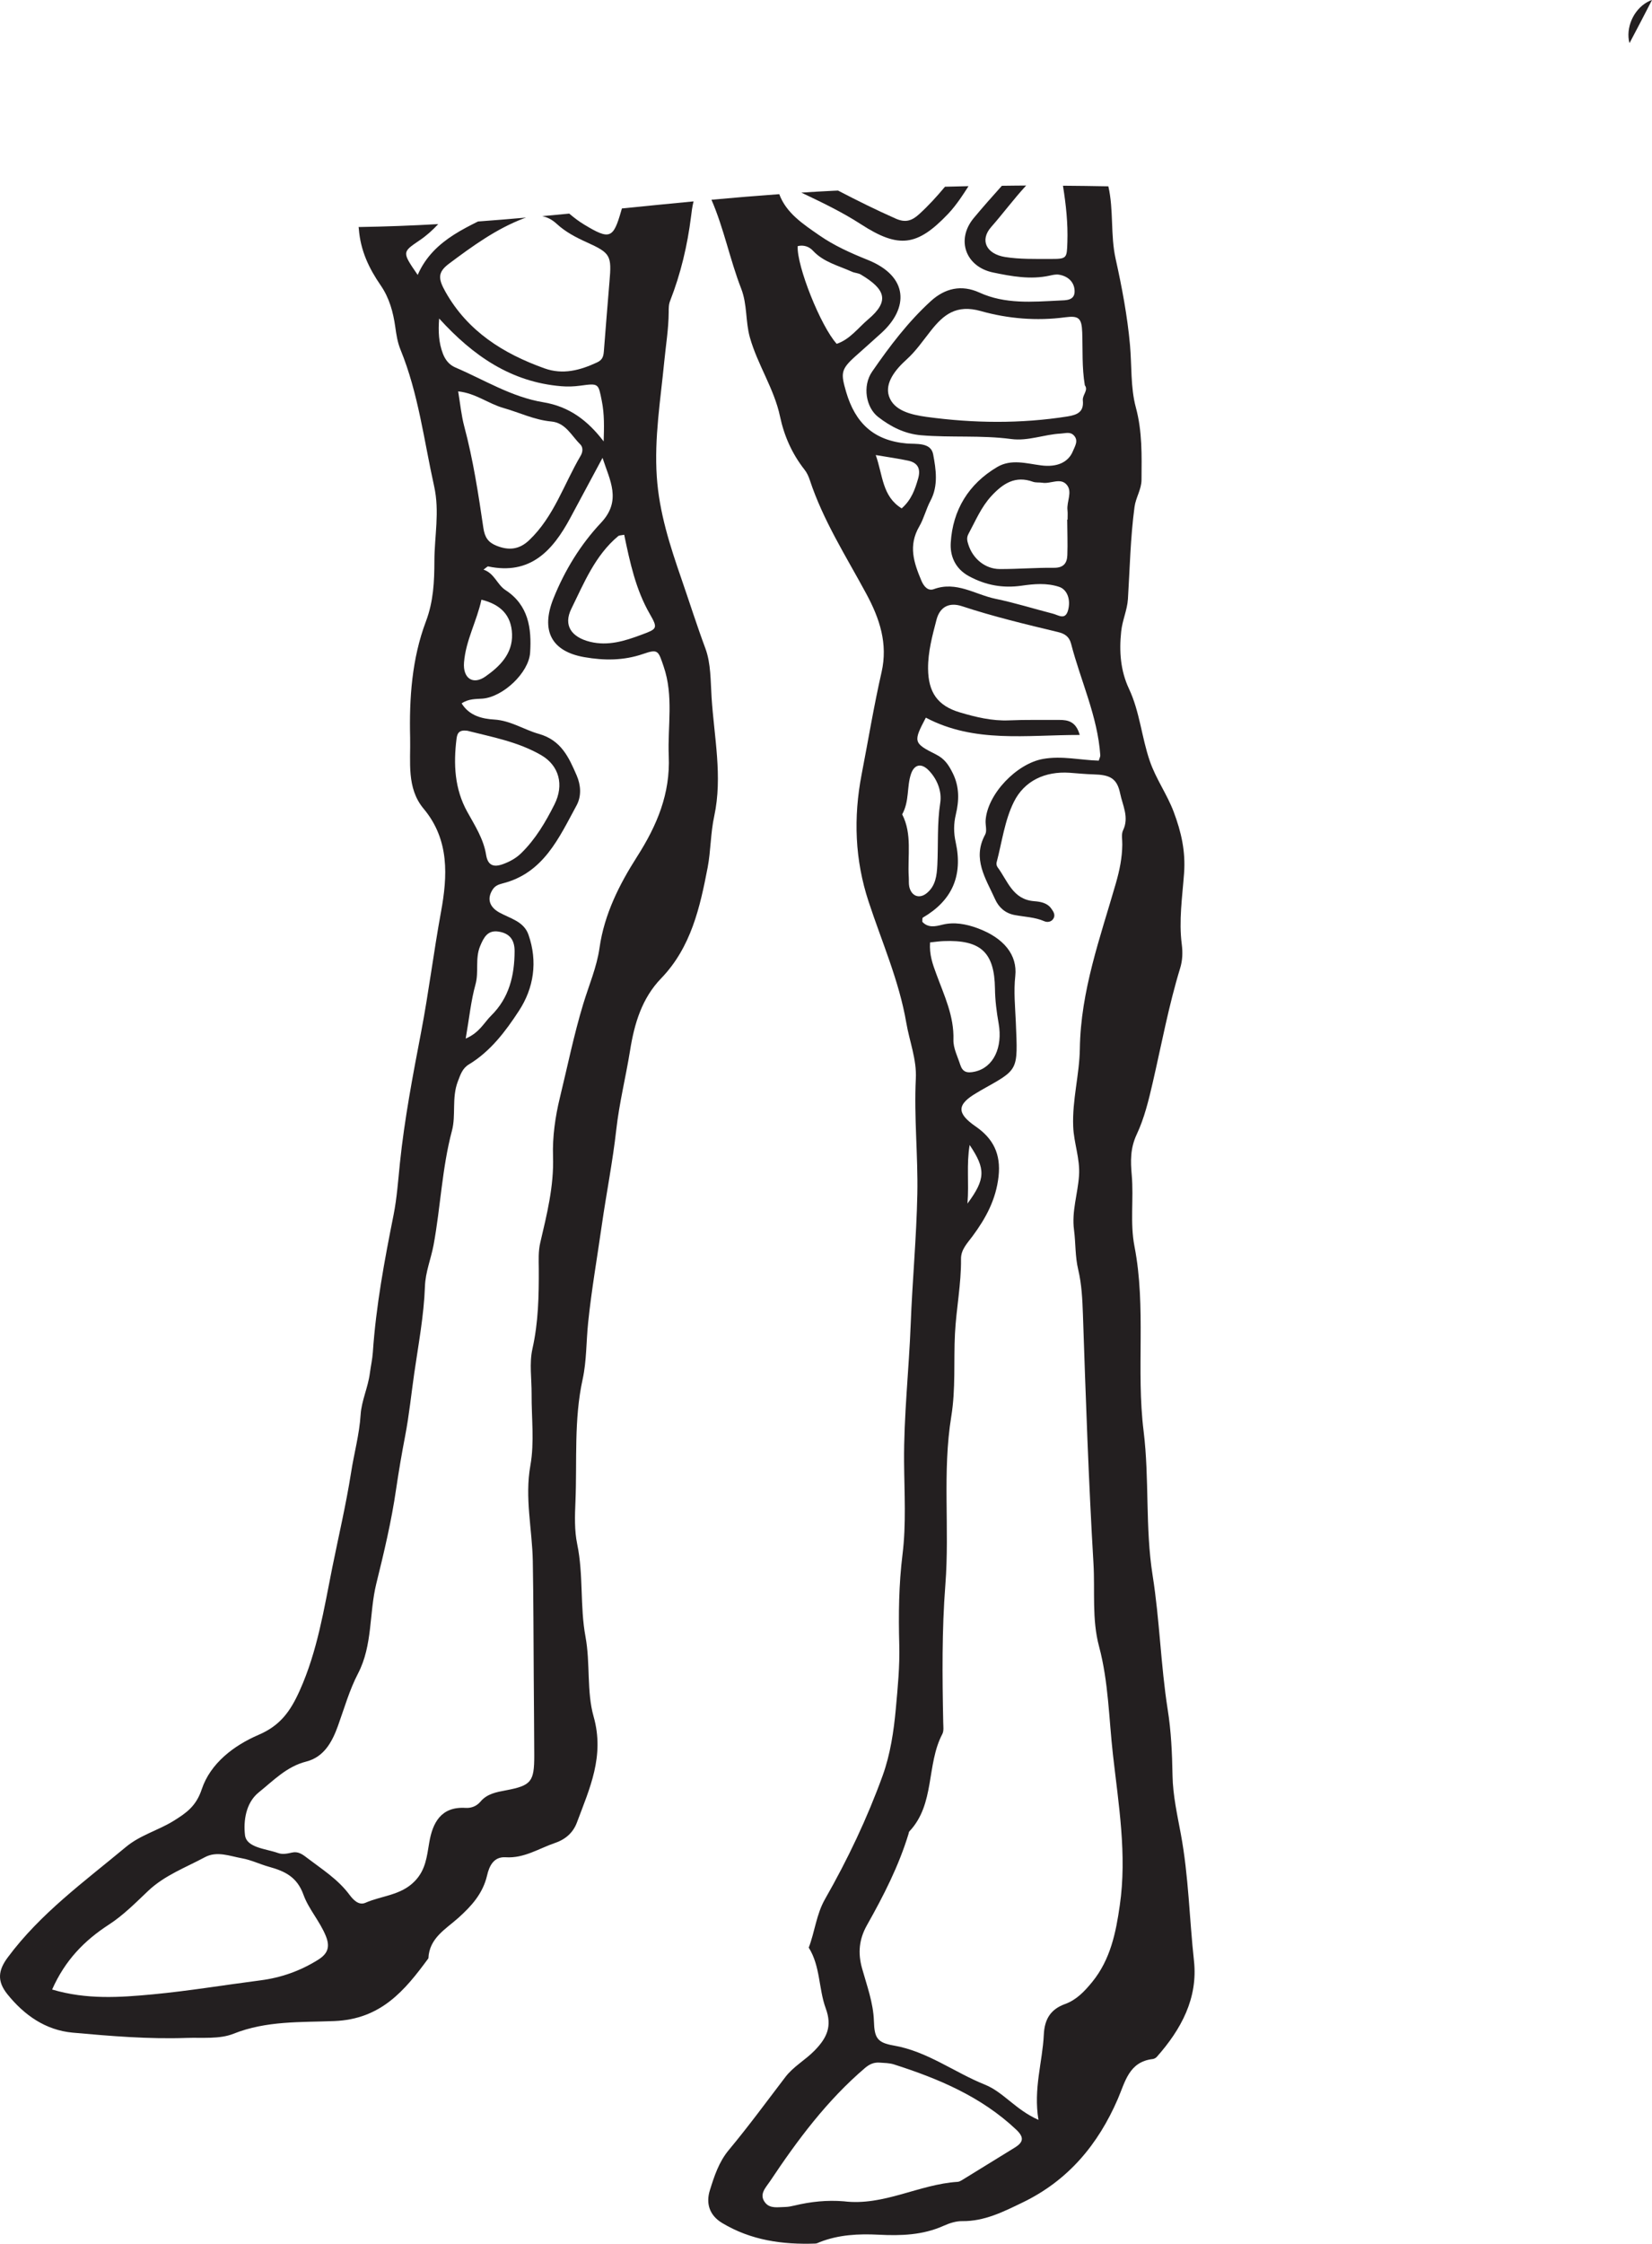 <?xml version="1.0" encoding="UTF-8"?>
<svg xmlns="http://www.w3.org/2000/svg" xmlns:xlink="http://www.w3.org/1999/xlink" width="204.905pt" height="278.147pt" viewBox="0 0 204.905 278.147" version="1.1">
<defs>
<clipPath id="clip1">
  <path d="M 201 0 L 204.906 0 L 204.906 6 L 201 6 Z M 201 0 "/>
</clipPath>
<clipPath id="clip2">
  <path d="M 87 23 L 149 23 L 149 278.148 L 87 278.148 Z M 87 23 "/>
</clipPath>
</defs>
<g id="surface1">
<g clip-path="url(#clip1)" clip-rule="nonzero">
<path style=" stroke:none;fill-rule:evenodd;fill:rgb(13.73%,12.16%,12.549%);fill-opacity:1;" d="M 204.664 0.086 C 202.852 0.879 201.719 3.043 202.035 5 C 202.055 5.117 202.09 5.23 202.117 5.344 C 203.059 3.57 203.988 1.789 204.906 0 C 204.824 0.023 204.742 0.051 204.664 0.086 "/>
</g>
<g clip-path="url(#clip2)" clip-rule="nonzero">
<path style=" stroke:none;fill-rule:evenodd;fill:rgb(13.73%,12.16%,12.549%);fill-opacity:1;" d="M 120.27 141.941 C 122.273 144.91 122.25 146.156 120 149.199 C 120.203 146.555 119.859 144.41 120.27 141.941 M 115.359 116.828 C 116.07 116.754 116.547 116.68 117.039 116.664 C 121.629 116.48 123.348 118.039 123.41 122.555 C 123.43 124.02 123.609 125.43 123.867 126.887 C 124.387 129.82 123.246 132.328 120.918 132.844 C 119.93 133.066 119.398 132.898 119.105 132 C 118.781 130.98 118.23 129.934 118.258 128.906 C 118.352 125.953 117.105 123.391 116.137 120.746 C 115.688 119.539 115.254 118.355 115.359 116.828 M 139.293 102.941 C 139.062 103.426 139.215 104.105 139.203 104.699 C 139.184 106.348 138.871 107.879 138.402 109.508 C 136.465 116.23 134.039 122.836 133.938 130.016 C 133.891 133.199 132.98 136.375 133.113 139.645 C 133.191 141.707 133.984 143.641 133.836 145.75 C 133.68 147.996 132.91 150.168 133.215 152.465 C 133.43 154.098 133.34 155.734 133.738 157.402 C 134.16 159.176 134.258 161.074 134.32 162.949 C 134.668 173.246 135.02 183.547 135.629 193.828 C 135.828 197.262 135.414 200.738 136.328 204.133 C 137.492 208.492 137.539 213.027 138.039 217.477 C 138.738 223.684 139.805 229.941 138.891 236.211 C 138.414 239.555 137.742 242.902 135.484 245.68 C 134.527 246.855 133.516 247.922 132.105 248.43 C 130.266 249.098 129.559 250.352 129.469 252.227 C 129.305 255.625 128.164 258.93 128.805 262.793 C 125.926 261.512 124.469 259.352 122.156 258.422 C 118.348 256.895 115.031 254.297 110.848 253.574 C 108.785 253.219 108.461 252.609 108.395 250.551 C 108.32 248.266 107.523 246.156 106.922 244 C 106.391 242.098 106.551 240.395 107.543 238.637 C 109.586 235.016 111.484 231.312 112.699 227.305 C 112.723 227.211 112.73 227.094 112.793 227.031 C 116 223.633 114.879 218.77 116.879 214.965 C 117.09 214.566 116.996 213.992 116.992 213.508 C 116.875 207.816 116.82 202.078 117.258 196.449 C 117.801 189.48 116.867 182.477 117.992 175.586 C 118.551 172.145 118.277 168.746 118.449 165.332 C 118.605 162.238 119.234 159.176 119.199 156.059 C 119.184 154.895 120.004 154.094 120.633 153.238 C 122.277 151.016 123.531 148.723 123.855 145.84 C 124.164 143.035 123.176 141.141 121.035 139.656 C 118.637 138.008 118.648 136.922 121.168 135.461 C 121.336 135.363 121.504 135.254 121.672 135.16 C 126.379 132.508 126.254 132.859 125.996 126.695 C 125.914 124.785 125.719 122.91 125.93 120.988 C 126.207 118.395 124.539 116.273 121.211 115.051 C 119.875 114.566 118.375 114.254 116.863 114.637 C 116.031 114.848 115.113 115.055 114.398 114.27 C 114.418 114.082 114.375 113.809 114.465 113.754 C 118.074 111.648 119.457 108.586 118.539 104.414 C 118.281 103.23 118.273 102.176 118.555 100.969 C 118.961 99.273 119.027 97.535 118.156 95.809 C 117.641 94.785 117.152 94.055 116.086 93.523 C 113.266 92.113 113.27 91.945 114.836 88.965 C 120.859 92.145 127.309 91.102 133.922 91.109 C 133.461 89.453 132.488 89.238 131.359 89.246 C 129.289 89.262 127.215 89.211 125.152 89.301 C 123.043 89.391 121.035 88.898 119.066 88.316 C 116.262 87.488 115.137 85.797 115.113 82.879 C 115.098 80.801 115.641 78.809 116.156 76.832 C 116.574 75.223 117.738 74.629 119.316 75.148 C 123.227 76.438 127.219 77.391 131.223 78.352 C 132.059 78.551 132.621 78.91 132.852 79.805 C 134.043 84.414 136.141 88.789 136.473 93.621 C 136.488 93.797 136.371 93.984 136.285 94.293 C 134.004 94.234 131.719 93.664 129.375 94.082 C 126.109 94.656 122.48 98.418 122.25 101.695 C 122.211 102.293 122.445 102.996 122.195 103.457 C 120.551 106.469 122.289 108.934 123.426 111.473 C 123.867 112.457 124.652 113.199 125.824 113.426 C 127.066 113.668 128.355 113.684 129.547 114.207 C 129.891 114.359 130.375 114.293 130.625 113.93 C 130.965 113.445 130.664 113 130.375 112.605 C 129.855 111.898 129.004 111.773 128.254 111.715 C 125.594 111.5 124.98 109.172 123.727 107.496 C 123.625 107.352 123.566 107.098 123.609 106.93 C 124.277 104.406 124.609 101.707 125.754 99.41 C 127.055 96.789 129.625 95.59 132.676 95.797 C 133.656 95.867 134.637 95.969 135.621 95.996 C 137.668 96.047 138.551 96.469 138.941 98.379 C 139.242 99.84 140.078 101.328 139.293 102.941 M 125.844 266.242 C 123.668 267.574 121.5 268.918 119.328 270.254 C 119.164 270.355 118.973 270.461 118.789 270.473 C 114 270.77 109.617 273.492 104.668 272.887 C 102.598 272.715 100.555 272.926 98.535 273.414 C 98.156 273.504 97.758 273.586 97.371 273.59 C 96.508 273.598 95.512 273.832 94.902 273.047 C 94.098 272.016 94.988 271.184 95.504 270.41 C 98.914 265.293 102.57 260.387 107.289 256.359 C 107.891 255.852 108.418 255.648 109.117 255.695 C 109.703 255.738 110.316 255.738 110.871 255.914 C 116.414 257.684 121.707 259.91 126.039 263.996 C 127.07 264.969 126.941 265.57 125.844 266.242 M 112.777 109.906 C 112.699 109.527 112.746 109.121 112.719 108.727 C 112.551 106.105 113.168 103.414 111.902 100.953 C 112.809 99.309 112.461 97.559 112.984 95.977 C 113.391 94.742 114.281 94.562 115.188 95.496 C 116.277 96.605 116.832 98.137 116.625 99.504 C 116.223 102.09 116.387 104.66 116.262 107.238 C 116.195 108.535 116.051 109.816 114.961 110.711 C 114.035 111.477 113.035 111.098 112.777 109.906 M 108.621 56.41 C 110.234 56.684 111.461 56.852 112.676 57.113 C 113.859 57.379 114.223 58.137 113.879 59.328 C 113.492 60.66 113.066 61.941 111.84 63.023 C 109.406 61.527 109.516 58.918 108.621 56.41 M 132.406 63.246 C 132.449 63.633 132.414 64.027 132.418 64.418 L 132.371 64.418 C 132.379 65.887 132.441 67.359 132.387 68.824 C 132.352 69.82 131.902 70.398 130.73 70.387 C 128.484 70.363 126.234 70.551 123.988 70.543 C 122.176 70.527 120.676 69.25 120.125 67.555 C 119.965 67.074 119.859 66.676 120.125 66.184 C 121 64.57 121.691 62.867 122.973 61.48 C 124.402 59.941 125.926 58.926 128.133 59.727 C 128.488 59.852 128.91 59.781 129.293 59.844 C 130.309 60.016 131.547 59.16 132.328 60.113 C 133.051 60.996 132.281 62.188 132.406 63.246 M 132.414 51.625 C 126.578 52.543 120.75 52.473 114.922 51.68 C 113 51.414 110.859 50.91 110.262 49.109 C 109.719 47.465 111.098 45.777 112.426 44.586 C 113.613 43.516 114.477 42.234 115.453 41.004 C 117.008 39.031 118.605 37.699 121.656 38.562 C 124.996 39.504 128.578 39.809 132.125 39.332 C 133.824 39.109 134.168 39.449 134.234 41.227 C 134.309 43.379 134.184 45.535 134.555 47.758 C 135.027 48.379 134.242 48.957 134.309 49.625 C 134.449 51.004 133.727 51.414 132.414 51.625 M 98.941 30.512 C 99.684 30.328 100.371 30.574 100.836 31.082 C 102.16 32.508 104 32.926 105.66 33.68 C 106.016 33.848 106.457 33.84 106.781 34.039 C 109.84 35.867 110.363 37.328 107.688 39.586 C 106.43 40.652 105.43 42.066 103.781 42.625 C 101.793 40.441 98.805 32.949 98.941 30.512 M 146.465 227.363 C 146.027 225 145.477 222.566 145.434 220.109 C 145.383 217.367 145.27 214.656 144.832 211.91 C 143.969 206.41 143.84 200.816 142.965 195.297 C 142.027 189.379 142.582 183.371 141.848 177.418 C 140.902 169.816 142.191 162.086 140.711 154.492 C 140.148 151.578 140.633 148.609 140.375 145.676 C 140.223 143.93 140.176 142.359 141.004 140.598 C 141.934 138.621 142.48 136.367 142.98 134.199 C 144.074 129.449 144.957 124.664 146.387 119.996 C 146.672 119.051 146.711 118.078 146.582 117.078 C 146.199 114.137 146.648 111.195 146.863 108.281 C 147.07 105.543 146.516 103.137 145.582 100.652 C 144.762 98.465 143.387 96.59 142.613 94.336 C 141.594 91.379 141.371 88.223 140.027 85.375 C 138.98 83.141 138.801 80.762 139.066 78.281 C 139.207 76.891 139.812 75.645 139.902 74.262 C 140.137 70.457 140.211 66.645 140.719 62.848 C 140.879 61.656 141.582 60.688 141.586 59.473 C 141.609 56.457 141.695 53.496 140.879 50.488 C 140.215 48.016 140.387 45.297 140.156 42.742 C 139.836 39.203 139.16 35.602 138.375 32.078 C 137.719 29.125 138.152 26.043 137.473 23.098 C 135.598 23.059 133.723 23.039 131.844 23.023 C 132.227 25.41 132.469 27.699 132.391 30.016 C 132.328 32.059 132.336 32.105 130.223 32.102 C 128.363 32.098 126.477 32.148 124.656 31.859 C 122.332 31.48 121.5 29.773 122.941 28.141 C 124.402 26.48 125.727 24.684 127.277 23 C 126.273 23 125.273 23.023 124.266 23.031 C 123.082 24.348 121.91 25.672 120.777 27.031 C 118.539 29.734 119.785 33.078 123.18 33.781 C 125.48 34.258 127.816 34.691 130.195 34.168 C 130.574 34.082 130.984 33.988 131.355 34.051 C 132.441 34.234 133.219 34.918 133.285 35.992 C 133.367 37.293 132.211 37.215 131.375 37.258 C 128.035 37.422 124.668 37.723 121.492 36.273 C 119.242 35.246 117.211 35.746 115.492 37.293 C 112.656 39.871 110.336 42.934 108.176 46.066 C 106.938 47.863 107.418 50.516 108.91 51.68 C 110.473 52.898 112.227 53.789 114.254 53.957 C 117.969 54.27 121.715 53.93 125.43 54.426 C 127.516 54.703 129.5 53.855 131.559 53.75 C 132.156 53.719 132.73 53.484 133.199 53.98 C 133.812 54.629 133.312 55.336 133.086 55.906 C 132.512 57.34 131.074 57.941 129.152 57.695 C 127.309 57.461 125.43 56.863 123.68 57.898 C 120.125 60.004 118.168 63.238 117.926 67.277 C 117.828 68.805 118.391 70.457 120.18 71.426 C 122.281 72.566 124.402 72.93 126.691 72.609 C 128.266 72.383 129.816 72.242 131.359 72.746 C 132.359 73.07 132.832 74.305 132.484 75.629 C 132.141 76.926 131.293 76.254 130.609 76.078 C 128.23 75.469 125.883 74.727 123.488 74.234 C 120.961 73.711 118.625 72 115.824 73.035 C 115.098 73.301 114.582 72.691 114.281 71.977 C 113.359 69.77 112.621 67.664 114.027 65.25 C 114.582 64.305 114.867 63.098 115.418 62.059 C 116.402 60.207 116.094 58.176 115.742 56.312 C 115.453 54.793 113.578 55.078 112.457 54.977 C 108.34 54.609 106.07 52.414 104.945 48.57 C 104.293 46.312 104.266 45.816 106.039 44.219 C 107.137 43.242 108.238 42.262 109.32 41.281 C 112.703 38.211 112.75 34.266 107.602 32.207 C 105.488 31.359 103.441 30.438 101.602 29.16 C 99.625 27.785 97.523 26.426 96.656 24.07 C 93.852 24.273 91.047 24.504 88.246 24.762 C 89.793 28.328 90.531 32.172 91.93 35.773 C 92.707 37.777 92.449 39.824 93.008 41.82 C 93.965 45.223 96.02 48.176 96.75 51.629 C 97.266 54.059 98.242 56.246 99.773 58.203 C 100.074 58.578 100.289 59.043 100.441 59.504 C 102.098 64.527 104.945 68.969 107.43 73.57 C 109.125 76.703 110.145 79.797 109.344 83.328 C 108.387 87.516 107.695 91.754 106.879 95.957 C 105.832 101.367 106.039 106.621 107.734 111.762 C 109.371 116.754 111.527 121.598 112.414 126.805 C 112.809 129.109 113.715 131.332 113.594 133.719 C 113.355 138.492 113.875 143.246 113.781 148.023 C 113.672 153.422 113.164 158.797 112.957 164.176 C 112.738 169.859 112.094 175.52 112.137 181.219 C 112.168 185.051 112.414 188.93 111.941 192.711 C 111.48 196.445 111.441 200.156 111.539 203.879 C 111.613 206.547 111.352 209.191 111.113 211.82 C 110.859 214.613 110.43 217.48 109.484 220.102 C 107.566 225.402 105.137 230.512 102.332 235.422 C 101.254 237.305 101.07 239.461 100.312 241.438 C 101.762 243.746 101.527 246.531 102.422 248.973 C 103.238 251.184 102.578 252.621 101.035 254.199 C 99.879 255.387 98.402 256.172 97.395 257.504 C 95.086 260.527 92.836 263.602 90.402 266.52 C 89.152 268.023 88.59 269.785 88.047 271.52 C 87.562 273.062 87.922 274.59 89.582 275.582 C 93.164 277.73 97.07 278.27 101.141 278.125 C 101.328 278.121 101.516 278.008 101.695 277.938 C 104.047 277.02 106.496 276.902 108.973 277.027 C 111.738 277.168 114.457 277.086 117.051 275.918 C 117.758 275.602 118.566 275.336 119.328 275.344 C 122.094 275.379 124.43 274.195 126.832 273.035 C 132.488 270.309 136.207 265.844 138.648 260.199 C 139.566 258.07 140.027 255.594 142.977 255.25 C 143.16 255.23 143.371 255.109 143.492 254.973 C 146.5 251.578 148.598 247.719 148.094 243.082 C 147.523 237.852 147.434 232.582 146.465 227.363 "/>
</g>
<path style=" stroke:none;fill-rule:evenodd;fill:rgb(13.73%,12.16%,12.549%);fill-opacity:1;" d="M 117.602 26.508 C 118.141 25.938 118.621 25.312 119.074 24.672 C 119.438 24.152 119.785 23.617 120.129 23.078 C 119.156 23.098 118.184 23.125 117.211 23.148 C 116.215 24.34 115.172 25.492 114 26.555 C 113.078 27.395 112.289 27.621 111.117 27.109 C 108.68 26.031 106.301 24.852 103.945 23.625 C 103.777 23.633 103.609 23.637 103.441 23.645 C 102.09 23.711 100.742 23.789 99.395 23.879 C 101.918 25.078 104.441 26.277 106.801 27.809 C 111.496 30.844 113.773 30.527 117.602 26.508 "/>
<path style=" stroke:none;fill-rule:evenodd;fill:rgb(13.73%,12.16%,12.549%);fill-opacity:1;" d="M 82.949 93.723 C 83.145 98.391 81.508 102.301 79 106.227 C 76.844 109.605 74.957 113.305 74.363 117.492 C 74.031 119.871 73.035 122.16 72.332 124.488 C 71.176 128.301 70.383 132.227 69.441 136.09 C 68.875 138.398 68.512 140.953 68.594 143.355 C 68.715 147.062 67.832 150.535 67.012 154.047 C 66.758 155.125 66.82 156.195 66.828 157.277 C 66.844 160.613 66.781 163.914 66.039 167.215 C 65.637 168.996 65.949 170.934 65.938 172.805 C 65.918 175.758 66.301 178.781 65.789 181.648 C 65.062 185.695 66.016 189.586 66.086 193.547 C 66.172 198.367 66.168 203.188 66.203 208.012 C 66.223 211.219 66.258 214.426 66.266 217.629 C 66.27 220.883 65.887 221.344 62.758 221.938 C 61.59 222.16 60.426 222.352 59.594 223.34 C 59.121 223.902 58.453 224.164 57.746 224.117 C 54.688 223.93 53.656 225.977 53.242 228.41 C 52.941 230.16 52.805 231.809 51.43 233.215 C 49.711 234.977 47.348 234.988 45.32 235.883 C 44.477 236.25 43.777 235.465 43.344 234.883 C 41.906 232.949 39.918 231.711 38.051 230.285 C 37.449 229.82 36.949 229.496 36.238 229.652 C 35.656 229.781 35.059 229.914 34.5 229.715 C 32.973 229.168 30.578 229.07 30.387 227.488 C 30.188 225.797 30.457 223.5 32.105 222.184 C 33.918 220.73 35.547 218.992 37.98 218.375 C 40.184 217.812 41.195 215.957 41.922 213.938 C 42.707 211.758 43.344 209.496 44.41 207.453 C 46.242 203.922 45.77 199.988 46.676 196.309 C 47.633 192.441 48.559 188.547 49.129 184.613 C 49.453 182.398 49.84 180.156 50.258 177.98 C 50.754 175.391 51.012 172.797 51.387 170.199 C 51.902 166.637 52.578 163.082 52.707 159.477 C 52.77 157.664 53.461 156.047 53.781 154.32 C 54.648 149.629 54.82 144.832 56.055 140.18 C 56.574 138.242 56.012 136.09 56.785 134.07 C 57.113 133.207 57.359 132.43 58.164 131.949 C 60.844 130.324 62.707 127.848 64.352 125.328 C 66.219 122.488 66.711 119.195 65.547 115.867 C 64.969 114.215 63.281 113.867 61.945 113.125 C 60.664 112.418 60.387 111.371 61.113 110.262 C 61.406 109.812 61.82 109.648 62.316 109.52 C 67.418 108.242 69.324 103.875 71.516 99.84 C 72.141 98.684 72.047 97.328 71.527 96.125 C 70.559 93.895 69.609 91.75 66.82 90.973 C 64.977 90.453 63.359 89.328 61.297 89.199 C 59.848 89.113 58.215 88.754 57.258 87.195 C 58.125 86.613 58.984 86.668 59.848 86.605 C 62.371 86.41 65.59 83.414 65.754 80.902 C 65.949 77.898 65.559 75.016 62.699 73.152 C 61.641 72.461 61.352 71.09 59.973 70.613 C 60.391 70.312 60.473 70.203 60.535 70.215 C 65.781 71.328 68.559 68.262 70.746 64.188 C 72.074 61.711 73.402 59.234 74.734 56.758 C 75.633 59.543 77.145 62.047 74.547 64.805 C 72.02 67.492 70.051 70.688 68.648 74.184 C 67.055 78.16 68.379 80.75 72.48 81.465 C 74.93 81.891 77.336 81.902 79.75 81.074 C 81.648 80.414 81.645 80.668 82.309 82.605 C 83.578 86.285 82.793 90.02 82.949 93.723 M 39.441 242.953 C 37.242 244.328 34.875 245.164 32.309 245.496 C 27.844 246.07 23.402 246.812 18.93 247.234 C 14.863 247.613 10.754 247.906 6.465 246.633 C 8.078 242.992 10.469 240.555 13.512 238.582 C 15.297 237.426 16.832 235.871 18.387 234.395 C 20.426 232.469 23.023 231.516 25.418 230.227 C 26.91 229.43 28.504 230.094 30.016 230.367 C 31.16 230.57 32.238 231.105 33.367 231.418 C 35.309 231.957 36.848 232.66 37.645 234.895 C 38.281 236.66 39.68 238.176 40.418 240.008 C 40.973 241.375 40.637 242.211 39.441 242.953 M 61.832 115.484 C 63.156 115.688 63.832 116.449 63.828 117.914 C 63.816 120.949 63.148 123.707 60.926 125.895 C 60.043 126.762 59.496 128 57.762 128.75 C 58.207 126.195 58.414 124.062 58.977 122.035 C 59.414 120.461 58.91 118.84 59.551 117.289 C 60.012 116.184 60.496 115.281 61.832 115.484 M 60.293 105.969 C 59.973 103.98 58.895 102.336 57.949 100.621 C 56.383 97.793 56.234 94.727 56.625 91.59 C 56.711 90.918 56.91 90.453 57.953 90.586 C 60.938 91.348 64.258 91.938 67.168 93.637 C 69.324 94.91 70.004 97.277 68.766 99.734 C 67.676 101.898 66.422 104.035 64.641 105.77 C 64 106.395 63.242 106.809 62.402 107.117 C 61.199 107.562 60.5 107.266 60.293 105.969 M 63.512 78.621 C 63.59 81.051 61.984 82.613 60.246 83.84 C 58.66 84.973 57.395 84.078 57.555 82.117 C 57.77 79.391 59.145 76.996 59.715 74.34 C 62.109 74.938 63.43 76.277 63.512 78.621 M 57.582 52.852 C 57.219 51.488 57.082 50.047 56.828 48.516 C 59.008 48.75 60.578 50.047 62.449 50.578 C 64.422 51.137 66.289 52.059 68.375 52.25 C 70.168 52.41 70.875 54.016 71.969 55.082 C 72.355 55.461 72.277 56.059 72.031 56.477 C 69.949 60.004 68.715 64.039 65.637 66.965 C 64.395 68.145 63.086 68.262 61.566 67.645 C 60.551 67.234 60.129 66.613 59.957 65.465 C 59.336 61.23 58.688 56.996 57.582 52.852 M 54.934 43.84 C 54.418 42.492 54.344 41.094 54.469 39.484 C 58.703 44.137 63.406 47.367 69.621 47.879 C 70.41 47.945 71.18 47.918 71.961 47.812 C 74.293 47.496 74.207 47.527 74.645 49.707 C 74.98 51.359 74.926 53.023 74.875 54.719 C 72.898 52.129 70.609 50.395 67.371 49.863 C 63.453 49.219 60.062 47.086 56.465 45.547 C 55.684 45.207 55.219 44.582 54.934 43.84 M 76.676 66.461 C 76.805 66.355 77.039 66.371 77.422 66.293 C 78.148 69.781 78.863 73.098 80.594 76.105 C 81.633 77.918 81.523 77.961 79.52 78.703 C 77.473 79.465 75.434 80.102 73.207 79.566 C 70.895 79 69.84 77.543 70.867 75.465 C 72.441 72.262 73.812 68.855 76.676 66.461 M 88.262 86.473 C 88.129 84.465 88.191 82.266 87.492 80.379 C 86.434 77.543 85.527 74.664 84.539 71.809 C 83.105 67.668 81.758 63.516 81.465 59.086 C 81.141 54.289 81.93 49.559 82.391 44.82 C 82.59 42.789 82.926 40.766 82.941 38.715 C 82.941 38.215 82.934 37.75 83.125 37.277 C 84.438 33.918 85.262 30.441 85.711 26.855 C 85.789 26.234 85.863 25.59 86.027 24.965 C 83.062 25.246 80.098 25.543 77.137 25.84 C 77.105 25.938 77.078 26.039 77.051 26.137 C 76.066 29.578 75.641 29.766 72.465 27.844 C 71.805 27.449 71.195 26.98 70.605 26.48 C 69.484 26.59 68.363 26.695 67.242 26.797 C 67.875 26.914 68.477 27.219 69.055 27.754 C 70.145 28.758 71.449 29.438 72.801 30.047 C 75.73 31.375 75.883 31.676 75.594 34.934 C 75.359 37.809 75.117 40.688 74.898 43.562 C 74.848 44.18 74.73 44.617 74.051 44.93 C 71.941 45.91 69.812 46.484 67.523 45.66 C 62.418 43.832 58.02 41.078 55.262 36.191 C 54.344 34.566 54.262 33.758 55.688 32.691 C 58.594 30.52 61.535 28.375 64.969 27.07 C 65.066 27.031 65.16 27.004 65.258 26.973 C 63.27 27.148 61.281 27.312 59.289 27.457 C 58.266 27.965 57.254 28.488 56.297 29.098 C 54.43 30.289 52.785 31.824 51.809 34.082 C 49.848 31.23 49.875 31.266 52.043 29.793 C 52.914 29.207 53.668 28.52 54.355 27.781 C 51.066 27.969 47.773 28.094 44.477 28.145 C 44.484 28.223 44.504 28.297 44.508 28.375 C 44.715 31.078 45.766 33.266 47.215 35.371 C 48.297 36.938 48.773 38.711 49.027 40.527 C 49.164 41.504 49.301 42.426 49.68 43.355 C 51.902 48.797 52.586 54.605 53.848 60.281 C 54.551 63.461 53.883 66.473 53.879 69.555 C 53.875 72.07 53.77 74.551 52.824 77.047 C 51.086 81.652 50.75 86.578 50.871 91.457 C 50.941 94.426 50.406 97.695 52.539 100.246 C 55.785 104.117 55.5 108.656 54.703 113.023 C 53.789 118.004 53.176 123.027 52.223 127.996 C 51.195 133.363 50.168 138.746 49.602 144.191 C 49.383 146.332 49.234 148.488 48.82 150.59 C 47.691 156.234 46.637 161.879 46.246 167.629 C 46.188 168.508 45.984 169.379 45.875 170.238 C 45.648 171.996 44.844 173.633 44.73 175.367 C 44.578 177.824 43.91 180.176 43.539 182.586 C 42.918 186.527 42 190.426 41.211 194.34 C 40.176 199.496 39.375 204.68 37.172 209.578 C 36.023 212.137 34.762 213.914 32.07 215.062 C 29.008 216.379 26.094 218.59 25.023 221.809 C 24.324 223.918 23.094 224.754 21.531 225.727 C 19.605 226.918 17.375 227.488 15.598 228.977 C 10.457 233.258 5.004 237.199 0.953 242.664 C -0.227 244.25 -0.383 245.582 0.895 247.188 C 2.988 249.801 5.641 251.672 9.023 251.98 C 13.711 252.402 18.406 252.797 23.121 252.633 C 25.078 252.566 27.219 252.809 28.957 252.117 C 33.039 250.484 37.332 250.707 41.465 250.543 C 47.246 250.312 50.199 246.773 53.137 242.762 C 53.242 240.254 55.285 239.148 56.855 237.746 C 58.492 236.277 59.891 234.73 60.414 232.496 C 60.676 231.34 61.23 230.141 62.719 230.238 C 65.016 230.387 66.844 229.141 68.867 228.453 C 70.219 227.988 71.109 227.125 71.555 225.934 C 73.129 221.711 75.023 217.703 73.625 212.781 C 72.75 209.691 73.234 206.199 72.621 202.891 C 71.922 199.129 72.383 195.23 71.594 191.426 C 71.238 189.723 71.301 187.906 71.375 186.148 C 71.586 181.086 71.164 176.004 72.27 170.973 C 72.766 168.695 72.707 166.301 72.949 163.965 C 73.367 159.906 74.074 155.887 74.648 151.852 C 75.215 147.906 76 143.988 76.441 140.023 C 76.812 136.727 77.621 133.508 78.148 130.242 C 78.68 126.891 79.617 123.746 82.016 121.27 C 85.723 117.426 86.824 112.469 87.773 107.543 C 88.168 105.469 88.129 103.277 88.594 101.152 C 89.641 96.258 88.574 91.348 88.262 86.473 "/>
</g>
</svg>
